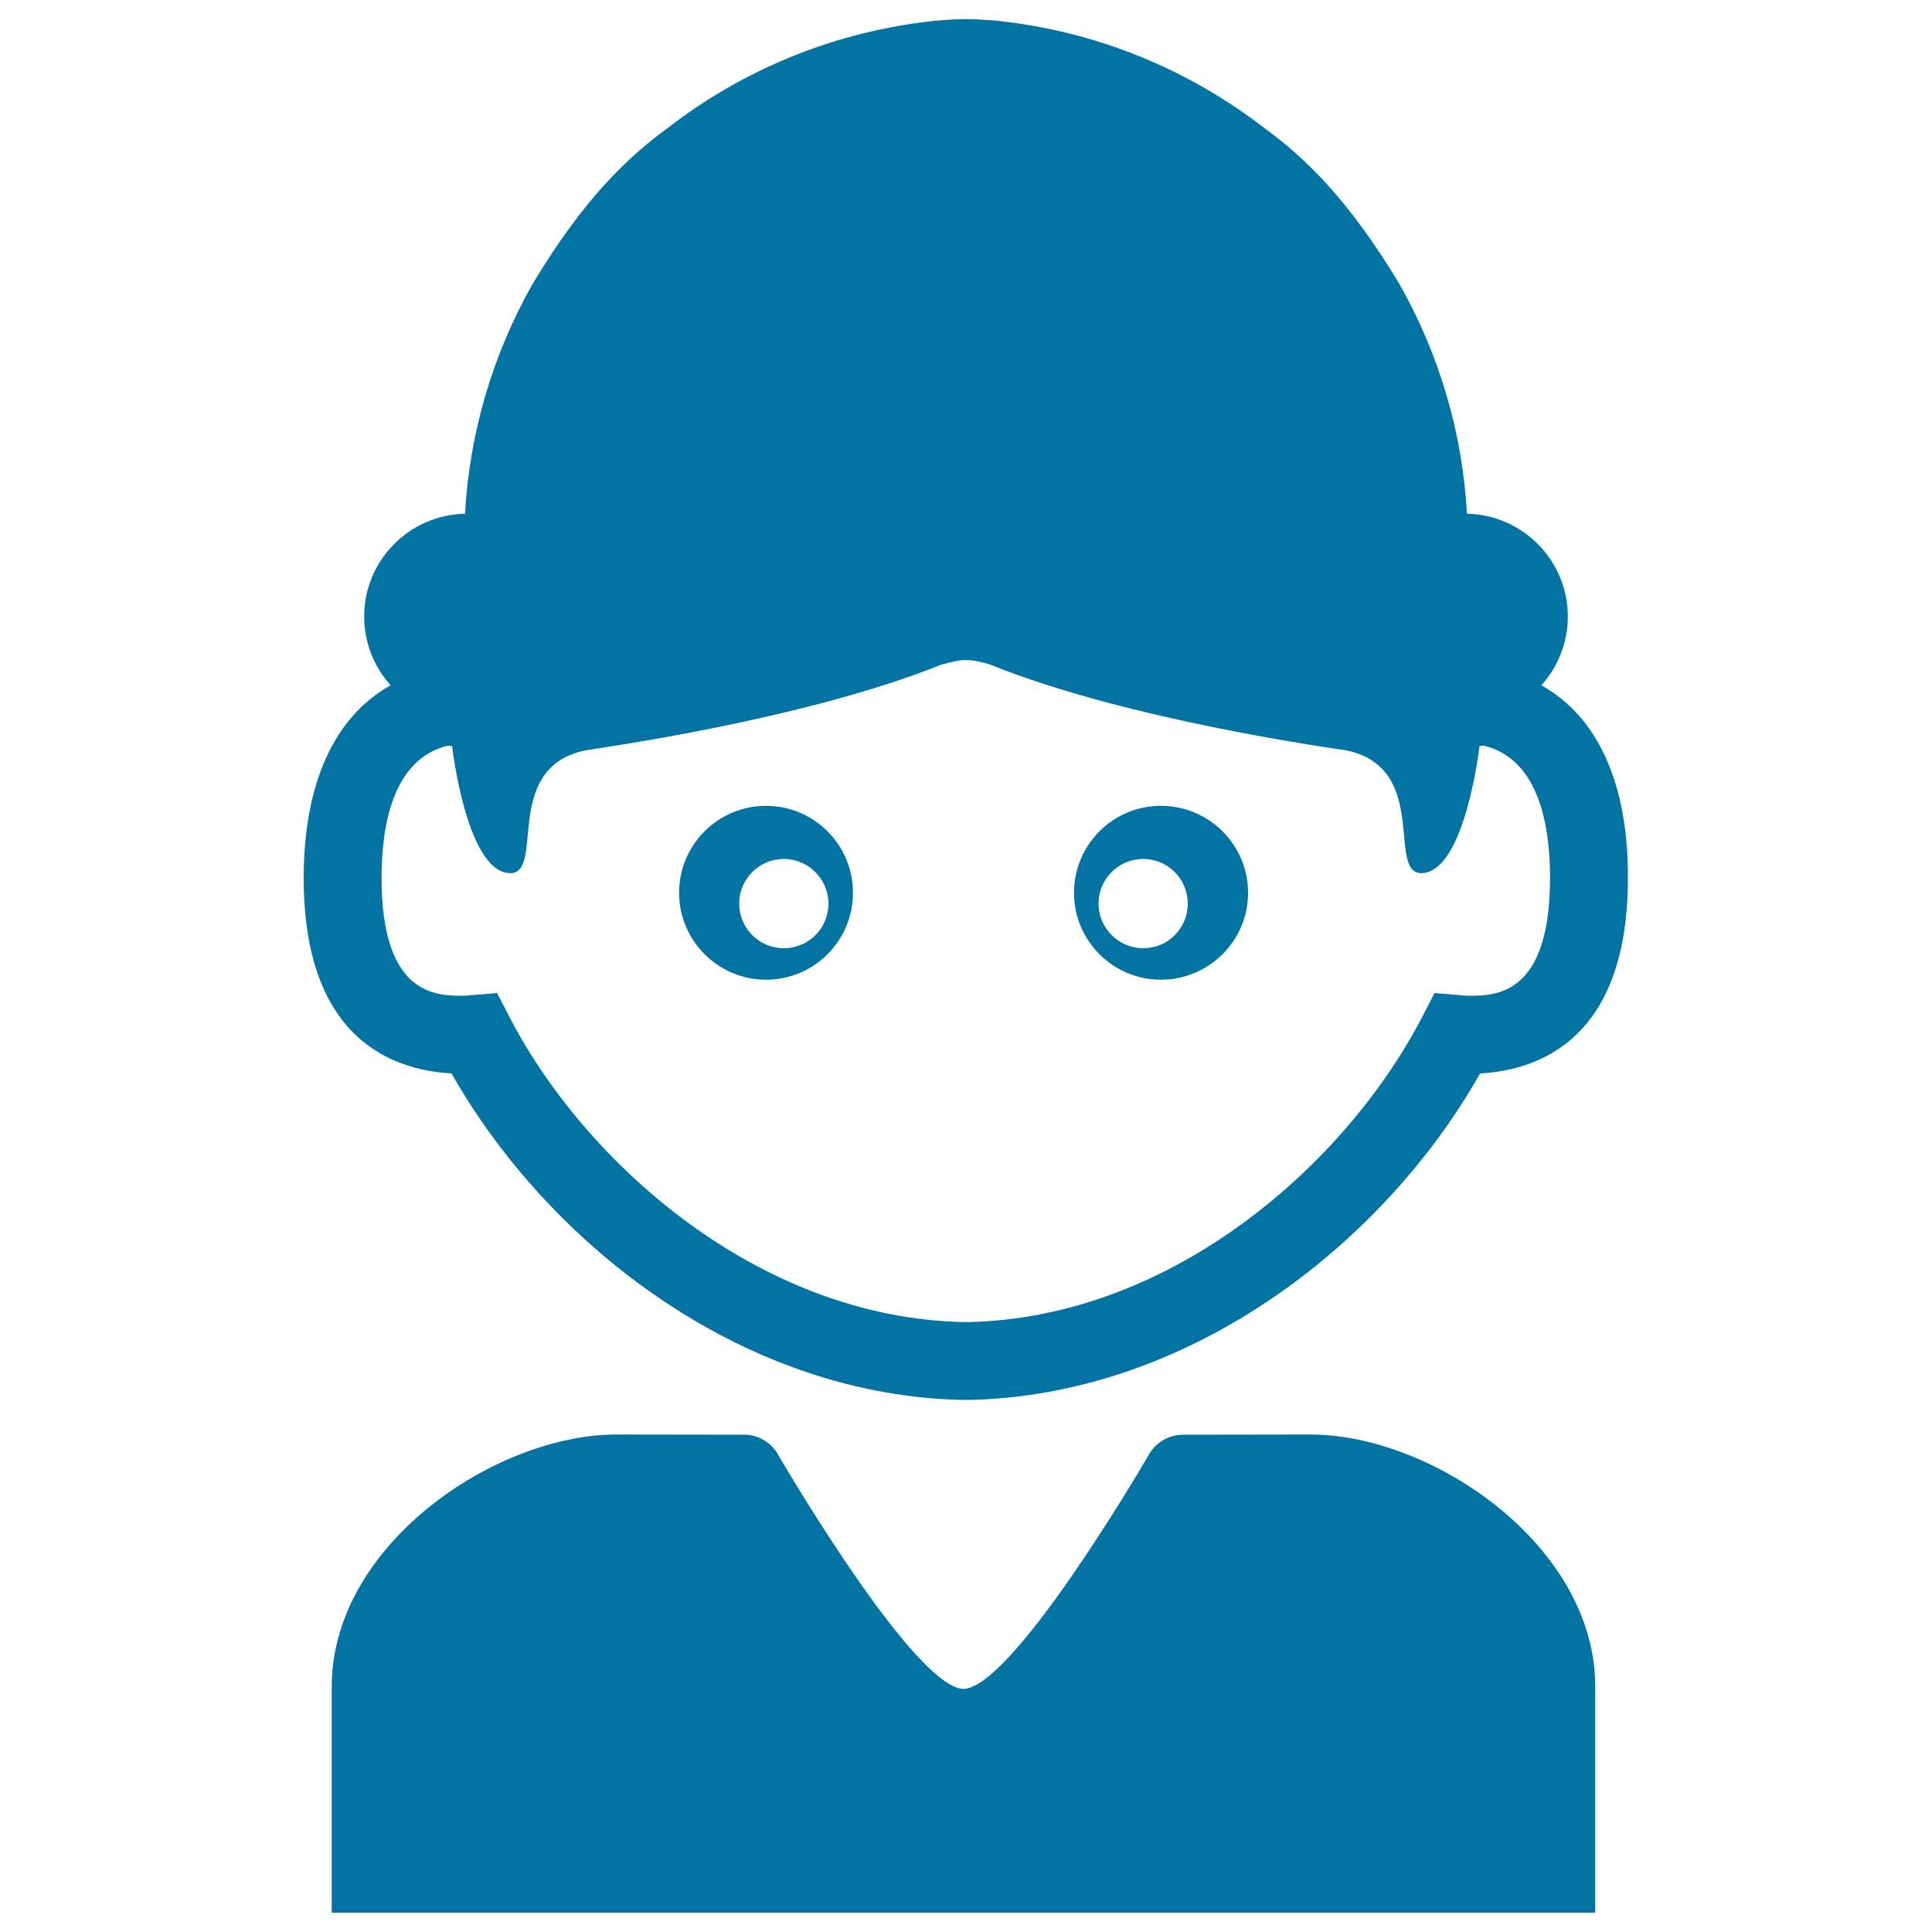 <svg xmlns="http://www.w3.org/2000/svg" viewBox="0 0 1000 1000" style="fill:#0273a2">
<title>Teen Boy With A Cap SVG icon</title>
<g><g id="Layer_2_35_"><path d="M678.3,742.5c-14,0-55.8,0.1-65.1,0.1c-0.2,0-0.3,0-0.5,0c-0.2,0-0.4,0-0.6,0c-0.5,0-0.8,0-0.8,0l-0.1,0c-6.8,0.5-12.6,4.1-16.1,9.5l0,0c0,0-0.2,0.4-0.6,1.1c0,0.1-0.1,0.1-0.1,0.2c-7.6,13-71.2,120.1-95.7,120.8c-24.5-0.7-88.1-107.8-95.7-120.8c0-0.1-0.1-0.1-0.1-0.2c-0.4-0.7-0.6-1.1-0.6-1.1l0,0c-3.5-5.4-9.3-9.1-16.1-9.5l-0.1,0c0,0-0.3,0-0.8,0c-0.2,0-0.4,0-0.6,0c-0.2,0-0.3,0-0.5,0c-9.2,0-51.1-0.1-65.1-0.1c-63,0-147.4,57.4-147.4,130.5c0,73.1,0,117,0,117h326.7h0.3h0.3h326.7c0,0,0-43.9,0-117C825.7,799.9,741.3,742.5,678.3,742.5z"/><path d="M396.5,417.1c-24.9,0-45,20.2-45,45c0,24.8,20.2,45,45,45c24.9,0,45-20.2,45-45C441.5,437.3,421.4,417.1,396.5,417.1z M405.7,490.8c-12.8,0-23.1-10.4-23.1-23.1c0-12.7,10.3-23.1,23.1-23.1c12.7,0,23.1,10.4,23.1,23.1C428.8,480.5,418.5,490.8,405.7,490.8z"/><path d="M600.9,417.1c-24.9,0-45,20.2-45,45c0,24.8,20.1,45,45,45c24.9,0,45.1-20.2,45.1-45C646,437.3,625.8,417.1,600.9,417.1z M591.7,490.8c-12.7,0-23.1-10.4-23.1-23.1c0-12.7,10.3-23.1,23.1-23.1c12.8,0,23.1,10.4,23.1,23.1C614.8,480.5,604.5,490.8,591.7,490.8z"/><path d="M797.8,354.7c8.5-9.4,13.7-21.9,13.7-35.6c0-29-23.3-52.6-52.2-53.2c-2.3-41.7-14.3-82.4-34.9-118.8c-26.8-44.5-49.4-65.8-70.2-81c-38.4-29.6-83.9-48.5-131.9-54.6l-5.6-0.7c0,0-10.2-0.9-15.7-0.9c-0.3,0-0.9,0-1.2,0v0c-0.3,0-0.5,0-0.8,0c-5.5,0-15.7,0.9-15.7,0.9l-5.6,0.7c-47.9,6.1-93.5,24.9-131.9,54.6c-20.8,15.2-43.5,36.5-70.2,81c-20.6,36.3-32.6,77.1-34.9,118.8c-28.9,0.6-52.2,24.2-52.2,53.2c0,13.7,5.2,26.2,13.7,35.6c-29.2,16.3-45,50.8-45,99.8c0,82.8,45.5,99.4,76.5,101.1c25.2,44.4,62,84.7,104.9,114.5c50.1,34.8,105.3,53.5,160.2,54.5c0.1,0,0.2,0,0.2,0c0.1,0,0.2,0,0.2,0c0.3,0,0.5,0,0.8,0v-40.3c-0.3,0-0.5,0-0.8,0c-0.1,0-0.2,0-0.2,0c-0.1,0-0.2,0-0.2,0c-106.7-2.2-196.5-83-235.3-158.3l-6.2-12l-13.4,1.1c-1.8,0.2-3.2,0.3-4.4,0.3c-13.6,0-42,0-42-61c0-27.4,5.9-61.4,34.1-68.4l2.4,0.1c0,0,7.1,62.4,28.4,65.7c21.3,3.4-4.1-54.2,40.6-63.4c3.7-0.8,111.8-15.3,184-44.3c0.6-0.2,8.2-2.3,11-2.4c0.4,0,0.8,0,1.9,0c1.2,0,1.6,0,1.9,0c2.9,0,10.5,2.1,11,2.4c72.2,29.1,180.3,43.6,184,44.3c44.8,9.2,19.4,66.8,40.6,63.4c21.3-3.4,28.4-65.7,28.4-65.7l2.4-0.1c28.2,6.9,34.1,41,34.1,68.4c0,61-28.3,61-42,61c-1.2,0-2.6-0.1-4.4-0.3l-13.4-1.1l-6.2,12c-38.8,75.3-128.6,156.1-235.3,158.3c-0.1,0-0.2,0-0.2,0c-0.1,0-0.2,0-0.2,0c-0.3,0-0.5,0-0.8,0v40.3c0.3,0,0.5,0,0.8,0c0.1,0,0.2,0,0.2,0c0.1,0,0.2,0,0.2,0c54.8-1,110.1-19.7,160.2-54.5c42.9-29.8,79.8-70.1,104.9-114.5c31-1.7,76.5-18.3,76.5-101.1C842.8,405.6,827,371,797.8,354.7z"/></g></g>
</svg>